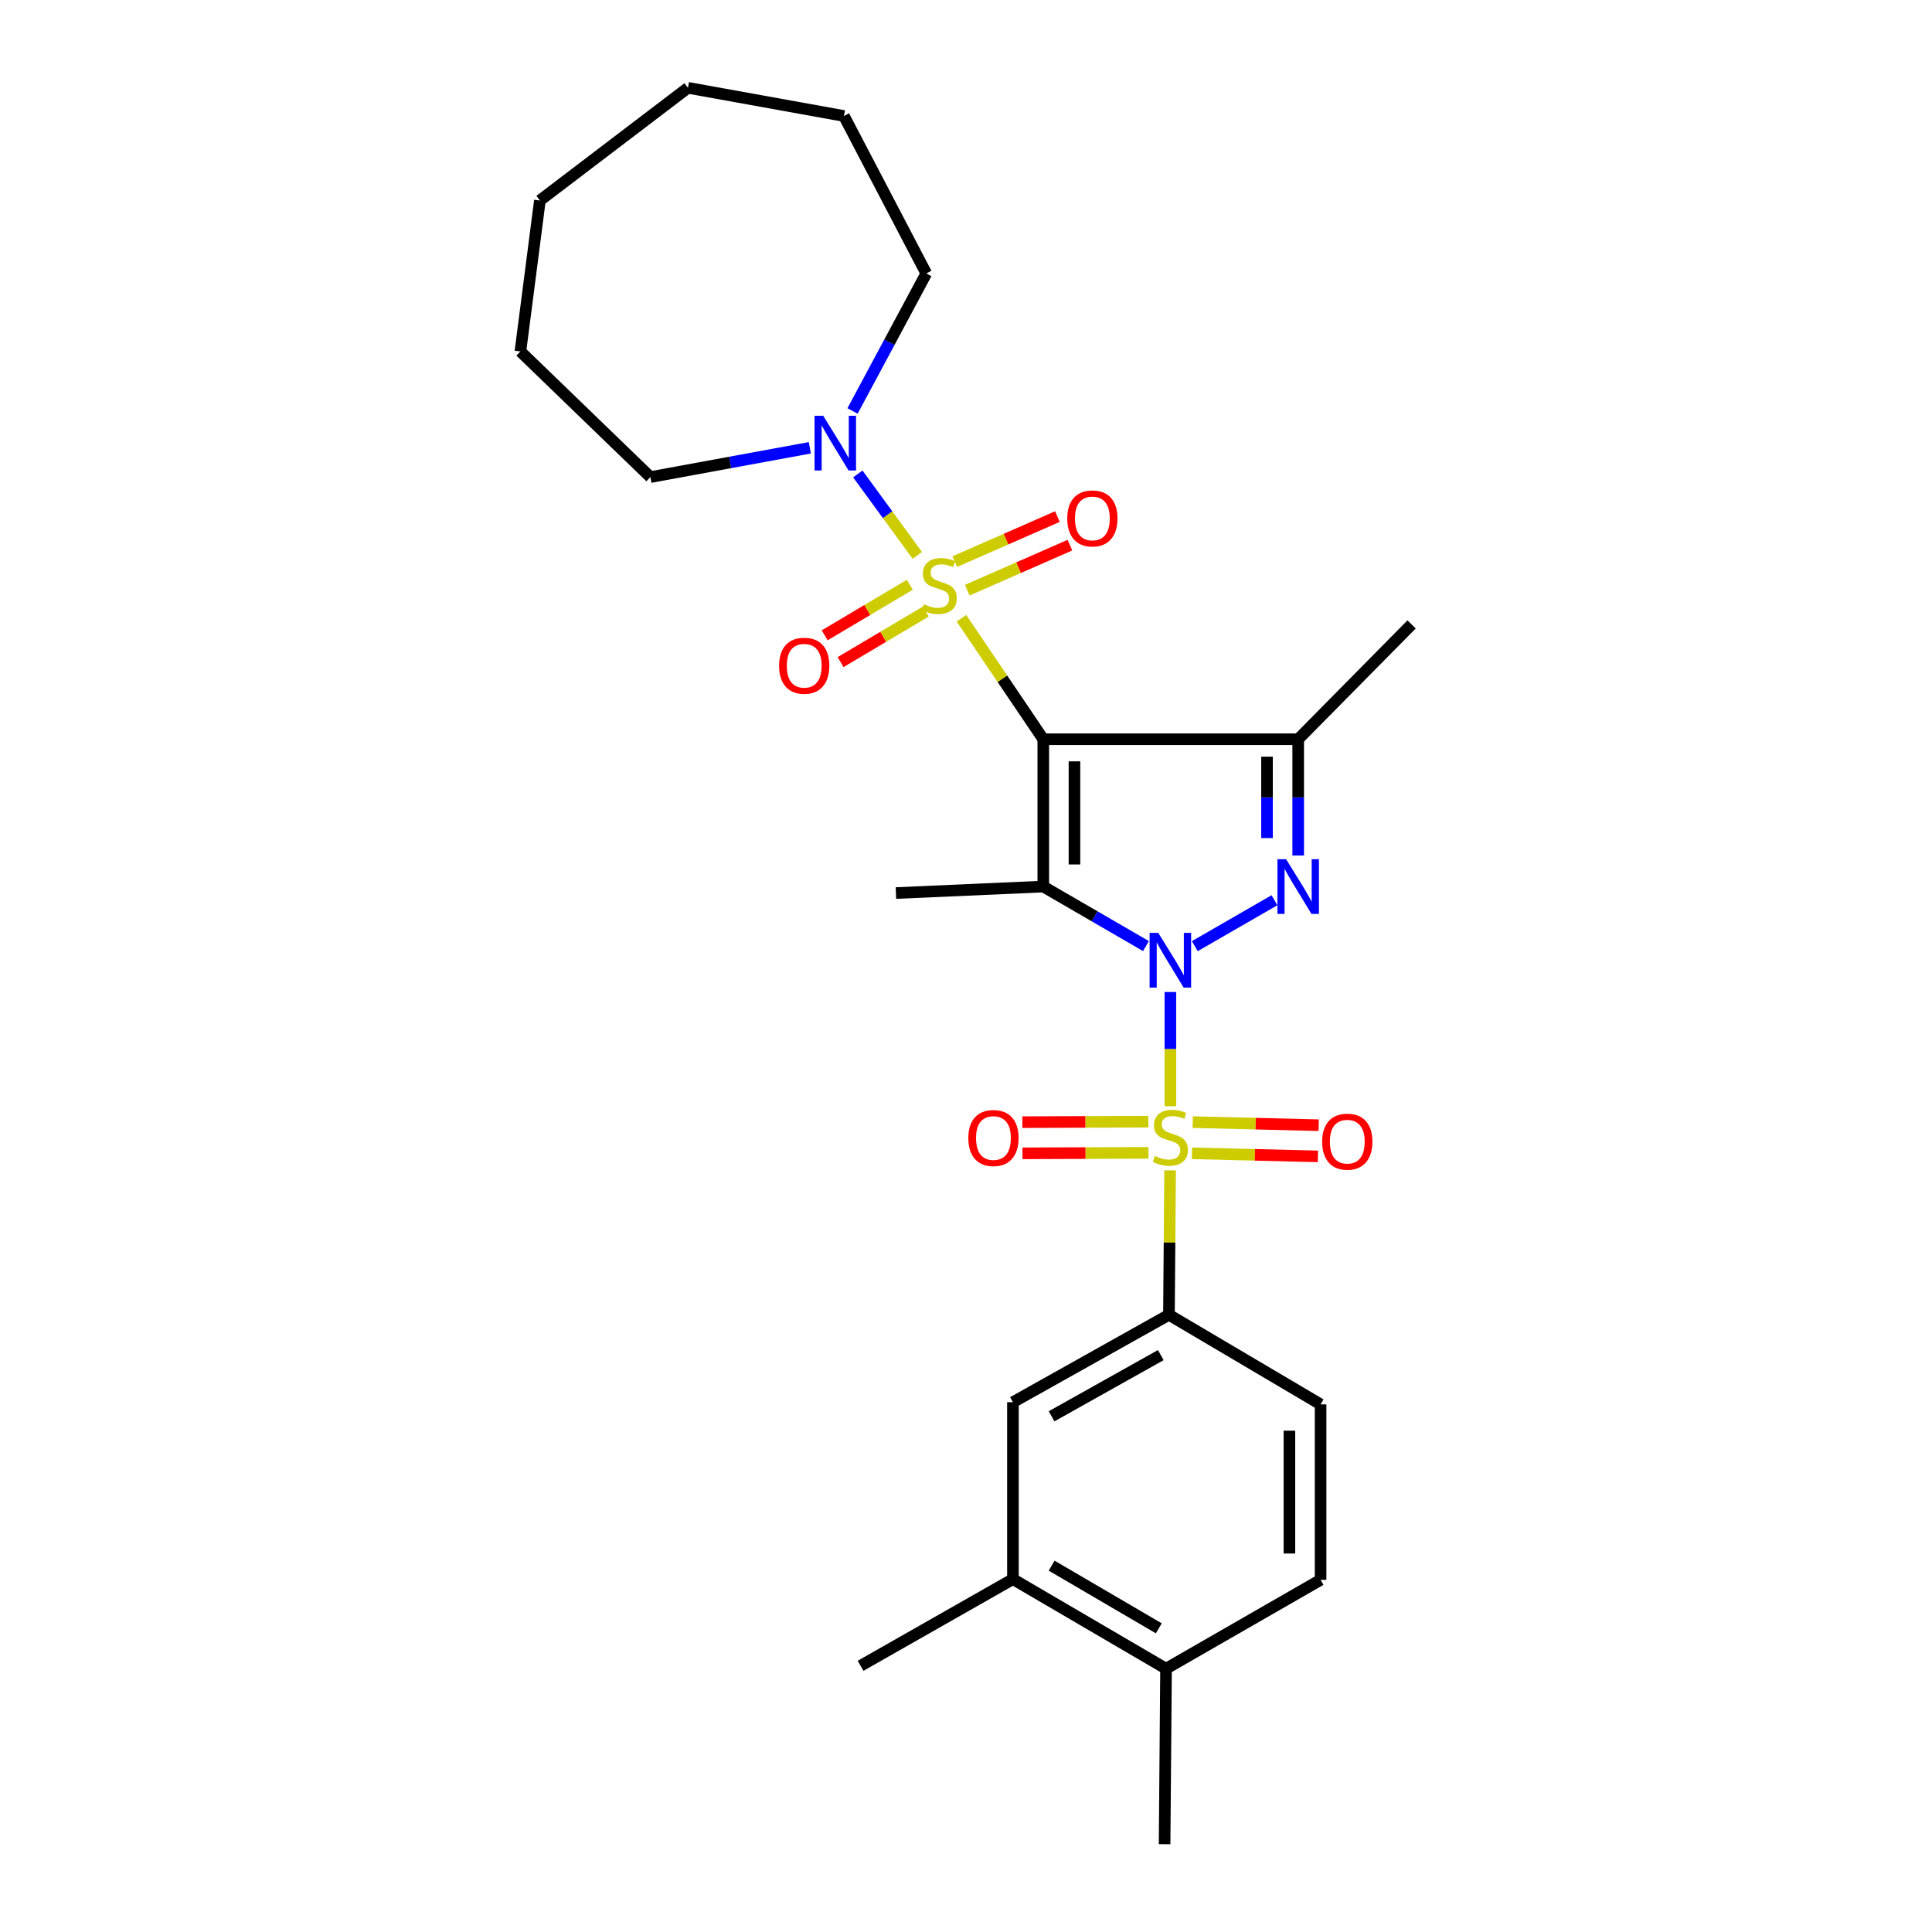 <?xml version='1.0' encoding='iso-8859-1'?>
<svg version='1.1' baseProfile='full'
              xmlns='http://www.w3.org/2000/svg'
                      xmlns:rdkit='http://www.rdkit.org/xml'
                      xmlns:xlink='http://www.w3.org/1999/xlink'
                  xml:space='preserve'
width='1000px' height='1000px' viewBox='0 0 1000 1000'>
<!-- END OF HEADER -->
<rect style='opacity:1.0;fill:#FFFFFF;stroke:none' width='1000' height='1000' x='0' y='0'> </rect>
<path class='bond-1' d='M 605.779,513.464 L 605.779,543.028' style='fill:none;fill-rule:evenodd;stroke:#0000FF;stroke-width:6px;stroke-linecap:butt;stroke-linejoin:miter;stroke-opacity:1' />
<path class='bond-1' d='M 605.779,543.028 L 605.779,572.592' style='fill:none;fill-rule:evenodd;stroke:#CCCC00;stroke-width:6px;stroke-linecap:butt;stroke-linejoin:miter;stroke-opacity:1' />
<path class='bond-3' d='M 593.138,489.686 L 566.569,474.282' style='fill:none;fill-rule:evenodd;stroke:#0000FF;stroke-width:6px;stroke-linecap:butt;stroke-linejoin:miter;stroke-opacity:1' />
<path class='bond-3' d='M 566.569,474.282 L 540,458.879' style='fill:none;fill-rule:evenodd;stroke:#000000;stroke-width:6px;stroke-linecap:butt;stroke-linejoin:miter;stroke-opacity:1' />
<path class='bond-4' d='M 618.429,489.724 L 659.66,465.959' style='fill:none;fill-rule:evenodd;stroke:#0000FF;stroke-width:6px;stroke-linecap:butt;stroke-linejoin:miter;stroke-opacity:1' />
<path class='bond-0' d='M 540,382.627 L 540,458.879' style='fill:none;fill-rule:evenodd;stroke:#000000;stroke-width:6px;stroke-linecap:butt;stroke-linejoin:miter;stroke-opacity:1' />
<path class='bond-0' d='M 556.14,394.065 L 556.14,447.441' style='fill:none;fill-rule:evenodd;stroke:#000000;stroke-width:6px;stroke-linecap:butt;stroke-linejoin:miter;stroke-opacity:1' />
<path class='bond-2' d='M 540,382.627 L 518.824,351.31' style='fill:none;fill-rule:evenodd;stroke:#000000;stroke-width:6px;stroke-linecap:butt;stroke-linejoin:miter;stroke-opacity:1' />
<path class='bond-2' d='M 518.824,351.31 L 497.647,319.993' style='fill:none;fill-rule:evenodd;stroke:#CCCC00;stroke-width:6px;stroke-linecap:butt;stroke-linejoin:miter;stroke-opacity:1' />
<path class='bond-27' d='M 540,382.627 L 671.944,382.627' style='fill:none;fill-rule:evenodd;stroke:#000000;stroke-width:6px;stroke-linecap:butt;stroke-linejoin:miter;stroke-opacity:1' />
<path class='bond-7' d='M 605.642,605.769 L 605.343,643.152' style='fill:none;fill-rule:evenodd;stroke:#CCCC00;stroke-width:6px;stroke-linecap:butt;stroke-linejoin:miter;stroke-opacity:1' />
<path class='bond-7' d='M 605.343,643.152 L 605.044,680.534' style='fill:none;fill-rule:evenodd;stroke:#000000;stroke-width:6px;stroke-linecap:butt;stroke-linejoin:miter;stroke-opacity:1' />
<path class='bond-8' d='M 616.951,596.937 L 649.551,597.738' style='fill:none;fill-rule:evenodd;stroke:#CCCC00;stroke-width:6px;stroke-linecap:butt;stroke-linejoin:miter;stroke-opacity:1' />
<path class='bond-8' d='M 649.551,597.738 L 682.152,598.54' style='fill:none;fill-rule:evenodd;stroke:#FF0000;stroke-width:6px;stroke-linecap:butt;stroke-linejoin:miter;stroke-opacity:1' />
<path class='bond-8' d='M 617.348,580.802 L 649.948,581.603' style='fill:none;fill-rule:evenodd;stroke:#CCCC00;stroke-width:6px;stroke-linecap:butt;stroke-linejoin:miter;stroke-opacity:1' />
<path class='bond-8' d='M 649.948,581.603 L 682.548,582.405' style='fill:none;fill-rule:evenodd;stroke:#FF0000;stroke-width:6px;stroke-linecap:butt;stroke-linejoin:miter;stroke-opacity:1' />
<path class='bond-9' d='M 594.378,580.566 L 561.777,580.697' style='fill:none;fill-rule:evenodd;stroke:#CCCC00;stroke-width:6px;stroke-linecap:butt;stroke-linejoin:miter;stroke-opacity:1' />
<path class='bond-9' d='M 561.777,580.697 L 529.176,580.828' style='fill:none;fill-rule:evenodd;stroke:#FF0000;stroke-width:6px;stroke-linecap:butt;stroke-linejoin:miter;stroke-opacity:1' />
<path class='bond-9' d='M 594.442,596.706 L 561.842,596.837' style='fill:none;fill-rule:evenodd;stroke:#CCCC00;stroke-width:6px;stroke-linecap:butt;stroke-linejoin:miter;stroke-opacity:1' />
<path class='bond-9' d='M 561.842,596.837 L 529.241,596.968' style='fill:none;fill-rule:evenodd;stroke:#FF0000;stroke-width:6px;stroke-linecap:butt;stroke-linejoin:miter;stroke-opacity:1' />
<path class='bond-6' d='M 474.804,287.465 L 459.406,266.392' style='fill:none;fill-rule:evenodd;stroke:#CCCC00;stroke-width:6px;stroke-linecap:butt;stroke-linejoin:miter;stroke-opacity:1' />
<path class='bond-6' d='M 459.406,266.392 L 444.008,245.319' style='fill:none;fill-rule:evenodd;stroke:#0000FF;stroke-width:6px;stroke-linecap:butt;stroke-linejoin:miter;stroke-opacity:1' />
<path class='bond-10' d='M 470.933,302.668 L 448.892,315.749' style='fill:none;fill-rule:evenodd;stroke:#CCCC00;stroke-width:6px;stroke-linecap:butt;stroke-linejoin:miter;stroke-opacity:1' />
<path class='bond-10' d='M 448.892,315.749 L 426.851,328.831' style='fill:none;fill-rule:evenodd;stroke:#FF0000;stroke-width:6px;stroke-linecap:butt;stroke-linejoin:miter;stroke-opacity:1' />
<path class='bond-10' d='M 479.171,316.547 L 457.13,329.629' style='fill:none;fill-rule:evenodd;stroke:#CCCC00;stroke-width:6px;stroke-linecap:butt;stroke-linejoin:miter;stroke-opacity:1' />
<path class='bond-10' d='M 457.13,329.629 L 435.089,342.71' style='fill:none;fill-rule:evenodd;stroke:#FF0000;stroke-width:6px;stroke-linecap:butt;stroke-linejoin:miter;stroke-opacity:1' />
<path class='bond-11' d='M 500.649,305.472 L 527.223,293.817' style='fill:none;fill-rule:evenodd;stroke:#CCCC00;stroke-width:6px;stroke-linecap:butt;stroke-linejoin:miter;stroke-opacity:1' />
<path class='bond-11' d='M 527.223,293.817 L 553.796,282.163' style='fill:none;fill-rule:evenodd;stroke:#FF0000;stroke-width:6px;stroke-linecap:butt;stroke-linejoin:miter;stroke-opacity:1' />
<path class='bond-11' d='M 494.167,290.691 L 520.74,279.037' style='fill:none;fill-rule:evenodd;stroke:#CCCC00;stroke-width:6px;stroke-linecap:butt;stroke-linejoin:miter;stroke-opacity:1' />
<path class='bond-11' d='M 520.74,279.037 L 547.314,267.382' style='fill:none;fill-rule:evenodd;stroke:#FF0000;stroke-width:6px;stroke-linecap:butt;stroke-linejoin:miter;stroke-opacity:1' />
<path class='bond-16' d='M 540,458.879 L 463.739,462.242' style='fill:none;fill-rule:evenodd;stroke:#000000;stroke-width:6px;stroke-linecap:butt;stroke-linejoin:miter;stroke-opacity:1' />
<path class='bond-5' d='M 671.944,442.813 L 671.944,412.72' style='fill:none;fill-rule:evenodd;stroke:#0000FF;stroke-width:6px;stroke-linecap:butt;stroke-linejoin:miter;stroke-opacity:1' />
<path class='bond-5' d='M 671.944,412.72 L 671.944,382.627' style='fill:none;fill-rule:evenodd;stroke:#000000;stroke-width:6px;stroke-linecap:butt;stroke-linejoin:miter;stroke-opacity:1' />
<path class='bond-5' d='M 655.804,433.785 L 655.804,412.72' style='fill:none;fill-rule:evenodd;stroke:#0000FF;stroke-width:6px;stroke-linecap:butt;stroke-linejoin:miter;stroke-opacity:1' />
<path class='bond-5' d='M 655.804,412.72 L 655.804,391.655' style='fill:none;fill-rule:evenodd;stroke:#000000;stroke-width:6px;stroke-linecap:butt;stroke-linejoin:miter;stroke-opacity:1' />
<path class='bond-18' d='M 671.944,382.627 L 730.64,323.196' style='fill:none;fill-rule:evenodd;stroke:#000000;stroke-width:6px;stroke-linecap:butt;stroke-linejoin:miter;stroke-opacity:1' />
<path class='bond-19' d='M 419.174,231.78 L 377.91,239.362' style='fill:none;fill-rule:evenodd;stroke:#0000FF;stroke-width:6px;stroke-linecap:butt;stroke-linejoin:miter;stroke-opacity:1' />
<path class='bond-19' d='M 377.91,239.362 L 336.646,246.944' style='fill:none;fill-rule:evenodd;stroke:#000000;stroke-width:6px;stroke-linecap:butt;stroke-linejoin:miter;stroke-opacity:1' />
<path class='bond-20' d='M 441.278,212.709 L 460.363,177.125' style='fill:none;fill-rule:evenodd;stroke:#0000FF;stroke-width:6px;stroke-linecap:butt;stroke-linejoin:miter;stroke-opacity:1' />
<path class='bond-20' d='M 460.363,177.125 L 479.448,141.541' style='fill:none;fill-rule:evenodd;stroke:#000000;stroke-width:6px;stroke-linecap:butt;stroke-linejoin:miter;stroke-opacity:1' />
<path class='bond-12' d='M 605.044,680.534 L 524.291,725.78' style='fill:none;fill-rule:evenodd;stroke:#000000;stroke-width:6px;stroke-linecap:butt;stroke-linejoin:miter;stroke-opacity:1' />
<path class='bond-12' d='M 600.82,701.401 L 544.293,733.073' style='fill:none;fill-rule:evenodd;stroke:#000000;stroke-width:6px;stroke-linecap:butt;stroke-linejoin:miter;stroke-opacity:1' />
<path class='bond-14' d='M 605.044,680.534 L 683.538,726.901' style='fill:none;fill-rule:evenodd;stroke:#000000;stroke-width:6px;stroke-linecap:butt;stroke-linejoin:miter;stroke-opacity:1' />
<path class='bond-13' d='M 524.291,725.78 L 524.291,817.356' style='fill:none;fill-rule:evenodd;stroke:#000000;stroke-width:6px;stroke-linecap:butt;stroke-linejoin:miter;stroke-opacity:1' />
<path class='bond-21' d='M 524.291,817.356 L 445.429,862.216' style='fill:none;fill-rule:evenodd;stroke:#000000;stroke-width:6px;stroke-linecap:butt;stroke-linejoin:miter;stroke-opacity:1' />
<path class='bond-28' d='M 524.291,817.356 L 603.538,863.705' style='fill:none;fill-rule:evenodd;stroke:#000000;stroke-width:6px;stroke-linecap:butt;stroke-linejoin:miter;stroke-opacity:1' />
<path class='bond-28' d='M 544.326,810.376 L 599.799,842.82' style='fill:none;fill-rule:evenodd;stroke:#000000;stroke-width:6px;stroke-linecap:butt;stroke-linejoin:miter;stroke-opacity:1' />
<path class='bond-17' d='M 683.538,726.901 L 683.538,817.724' style='fill:none;fill-rule:evenodd;stroke:#000000;stroke-width:6px;stroke-linecap:butt;stroke-linejoin:miter;stroke-opacity:1' />
<path class='bond-17' d='M 667.398,740.524 L 667.398,804.1' style='fill:none;fill-rule:evenodd;stroke:#000000;stroke-width:6px;stroke-linecap:butt;stroke-linejoin:miter;stroke-opacity:1' />
<path class='bond-15' d='M 603.538,863.705 L 683.538,817.724' style='fill:none;fill-rule:evenodd;stroke:#000000;stroke-width:6px;stroke-linecap:butt;stroke-linejoin:miter;stroke-opacity:1' />
<path class='bond-22' d='M 603.538,863.705 L 602.793,954.545' style='fill:none;fill-rule:evenodd;stroke:#000000;stroke-width:6px;stroke-linecap:butt;stroke-linejoin:miter;stroke-opacity:1' />
<path class='bond-23' d='M 336.646,246.944 L 269.36,181.909' style='fill:none;fill-rule:evenodd;stroke:#000000;stroke-width:6px;stroke-linecap:butt;stroke-linejoin:miter;stroke-opacity:1' />
<path class='bond-24' d='M 479.448,141.541 L 436.83,60.034' style='fill:none;fill-rule:evenodd;stroke:#000000;stroke-width:6px;stroke-linecap:butt;stroke-linejoin:miter;stroke-opacity:1' />
<path class='bond-25' d='M 269.36,181.909 L 279.448,103.765' style='fill:none;fill-rule:evenodd;stroke:#000000;stroke-width:6px;stroke-linecap:butt;stroke-linejoin:miter;stroke-opacity:1' />
<path class='bond-26' d='M 436.83,60.034 L 356.077,45.455' style='fill:none;fill-rule:evenodd;stroke:#000000;stroke-width:6px;stroke-linecap:butt;stroke-linejoin:miter;stroke-opacity:1' />
<path class='bond-29' d='M 279.448,103.765 L 356.077,45.455' style='fill:none;fill-rule:evenodd;stroke:#000000;stroke-width:6px;stroke-linecap:butt;stroke-linejoin:miter;stroke-opacity:1' />
<path  class='atom-0' d='M 599.519 482.854
L 608.799 497.854
Q 609.719 499.334, 611.199 502.014
Q 612.679 504.694, 612.759 504.854
L 612.759 482.854
L 616.519 482.854
L 616.519 511.174
L 612.639 511.174
L 602.679 494.774
Q 601.519 492.854, 600.279 490.654
Q 599.079 488.454, 598.719 487.774
L 598.719 511.174
L 595.039 511.174
L 595.039 482.854
L 599.519 482.854
' fill='#0000FF'/>
<path  class='atom-2' d='M 597.779 598.31
Q 598.099 598.43, 599.419 598.99
Q 600.739 599.55, 602.179 599.91
Q 603.659 600.23, 605.099 600.23
Q 607.779 600.23, 609.339 598.95
Q 610.899 597.63, 610.899 595.35
Q 610.899 593.79, 610.099 592.83
Q 609.339 591.87, 608.139 591.35
Q 606.939 590.83, 604.939 590.23
Q 602.419 589.47, 600.899 588.75
Q 599.419 588.03, 598.339 586.51
Q 597.299 584.99, 597.299 582.43
Q 597.299 578.87, 599.699 576.67
Q 602.139 574.47, 606.939 574.47
Q 610.219 574.47, 613.939 576.03
L 613.019 579.11
Q 609.619 577.71, 607.059 577.71
Q 604.299 577.71, 602.779 578.87
Q 601.259 579.99, 601.299 581.95
Q 601.299 583.47, 602.059 584.39
Q 602.859 585.31, 603.979 585.83
Q 605.139 586.35, 607.059 586.95
Q 609.619 587.75, 611.139 588.55
Q 612.659 589.35, 613.739 590.99
Q 614.859 592.59, 614.859 595.35
Q 614.859 599.27, 612.219 601.39
Q 609.619 603.47, 605.259 603.47
Q 602.739 603.47, 600.819 602.91
Q 598.939 602.39, 596.699 601.47
L 597.779 598.31
' fill='#CCCC00'/>
<path  class='atom-3' d='M 478.164 312.732
Q 478.484 312.852, 479.804 313.412
Q 481.124 313.972, 482.564 314.332
Q 484.044 314.652, 485.484 314.652
Q 488.164 314.652, 489.724 313.372
Q 491.284 312.052, 491.284 309.772
Q 491.284 308.212, 490.484 307.252
Q 489.724 306.292, 488.524 305.772
Q 487.324 305.252, 485.324 304.652
Q 482.804 303.892, 481.284 303.172
Q 479.804 302.452, 478.724 300.932
Q 477.684 299.412, 477.684 296.852
Q 477.684 293.292, 480.084 291.092
Q 482.524 288.892, 487.324 288.892
Q 490.604 288.892, 494.324 290.452
L 493.404 293.532
Q 490.004 292.132, 487.444 292.132
Q 484.684 292.132, 483.164 293.292
Q 481.644 294.412, 481.684 296.372
Q 481.684 297.892, 482.444 298.812
Q 483.244 299.732, 484.364 300.252
Q 485.524 300.772, 487.444 301.372
Q 490.004 302.172, 491.524 302.972
Q 493.044 303.772, 494.124 305.412
Q 495.244 307.012, 495.244 309.772
Q 495.244 313.692, 492.604 315.812
Q 490.004 317.892, 485.644 317.892
Q 483.124 317.892, 481.204 317.332
Q 479.324 316.812, 477.084 315.892
L 478.164 312.732
' fill='#CCCC00'/>
<path  class='atom-5' d='M 665.684 444.719
L 674.964 459.719
Q 675.884 461.199, 677.364 463.879
Q 678.844 466.559, 678.924 466.719
L 678.924 444.719
L 682.684 444.719
L 682.684 473.039
L 678.804 473.039
L 668.844 456.639
Q 667.684 454.719, 666.444 452.519
Q 665.244 450.319, 664.884 449.639
L 664.884 473.039
L 661.204 473.039
L 661.204 444.719
L 665.684 444.719
' fill='#0000FF'/>
<path  class='atom-7' d='M 426.087 215.2
L 435.367 230.2
Q 436.287 231.68, 437.767 234.36
Q 439.247 237.04, 439.327 237.2
L 439.327 215.2
L 443.087 215.2
L 443.087 243.52
L 439.207 243.52
L 429.247 227.12
Q 428.087 225.2, 426.847 223
Q 425.647 220.8, 425.287 220.12
L 425.287 243.52
L 421.607 243.52
L 421.607 215.2
L 426.087 215.2
' fill='#0000FF'/>
<path  class='atom-9' d='M 684.356 590.921
Q 684.356 584.121, 687.716 580.321
Q 691.076 576.521, 697.356 576.521
Q 703.636 576.521, 706.996 580.321
Q 710.356 584.121, 710.356 590.921
Q 710.356 597.801, 706.956 601.721
Q 703.556 605.601, 697.356 605.601
Q 691.116 605.601, 687.716 601.721
Q 684.356 597.841, 684.356 590.921
M 697.356 602.401
Q 701.676 602.401, 703.996 599.521
Q 706.356 596.601, 706.356 590.921
Q 706.356 585.361, 703.996 582.561
Q 701.676 579.721, 697.356 579.721
Q 693.036 579.721, 690.676 582.521
Q 688.356 585.321, 688.356 590.921
Q 688.356 596.641, 690.676 599.521
Q 693.036 602.401, 697.356 602.401
' fill='#FF0000'/>
<path  class='atom-10' d='M 501.203 589.038
Q 501.203 582.238, 504.563 578.438
Q 507.923 574.638, 514.203 574.638
Q 520.483 574.638, 523.843 578.438
Q 527.203 582.238, 527.203 589.038
Q 527.203 595.918, 523.803 599.838
Q 520.403 603.718, 514.203 603.718
Q 507.963 603.718, 504.563 599.838
Q 501.203 595.958, 501.203 589.038
M 514.203 600.518
Q 518.523 600.518, 520.843 597.638
Q 523.203 594.718, 523.203 589.038
Q 523.203 583.478, 520.843 580.678
Q 518.523 577.838, 514.203 577.838
Q 509.883 577.838, 507.523 580.638
Q 505.203 583.438, 505.203 589.038
Q 505.203 594.758, 507.523 597.638
Q 509.883 600.518, 514.203 600.518
' fill='#FF0000'/>
<path  class='atom-11' d='M 403.261 344.581
Q 403.261 337.781, 406.621 333.981
Q 409.981 330.181, 416.261 330.181
Q 422.541 330.181, 425.901 333.981
Q 429.261 337.781, 429.261 344.581
Q 429.261 351.461, 425.861 355.381
Q 422.461 359.261, 416.261 359.261
Q 410.021 359.261, 406.621 355.381
Q 403.261 351.501, 403.261 344.581
M 416.261 356.061
Q 420.581 356.061, 422.901 353.181
Q 425.261 350.261, 425.261 344.581
Q 425.261 339.021, 422.901 336.221
Q 420.581 333.381, 416.261 333.381
Q 411.941 333.381, 409.581 336.181
Q 407.261 338.981, 407.261 344.581
Q 407.261 350.301, 409.581 353.181
Q 411.941 356.061, 416.261 356.061
' fill='#FF0000'/>
<path  class='atom-12' d='M 552.412 268.337
Q 552.412 261.537, 555.772 257.737
Q 559.132 253.937, 565.412 253.937
Q 571.692 253.937, 575.052 257.737
Q 578.412 261.537, 578.412 268.337
Q 578.412 275.217, 575.012 279.137
Q 571.612 283.017, 565.412 283.017
Q 559.172 283.017, 555.772 279.137
Q 552.412 275.257, 552.412 268.337
M 565.412 279.817
Q 569.732 279.817, 572.052 276.937
Q 574.412 274.017, 574.412 268.337
Q 574.412 262.777, 572.052 259.977
Q 569.732 257.137, 565.412 257.137
Q 561.092 257.137, 558.732 259.937
Q 556.412 262.737, 556.412 268.337
Q 556.412 274.057, 558.732 276.937
Q 561.092 279.817, 565.412 279.817
' fill='#FF0000'/>
</svg>
